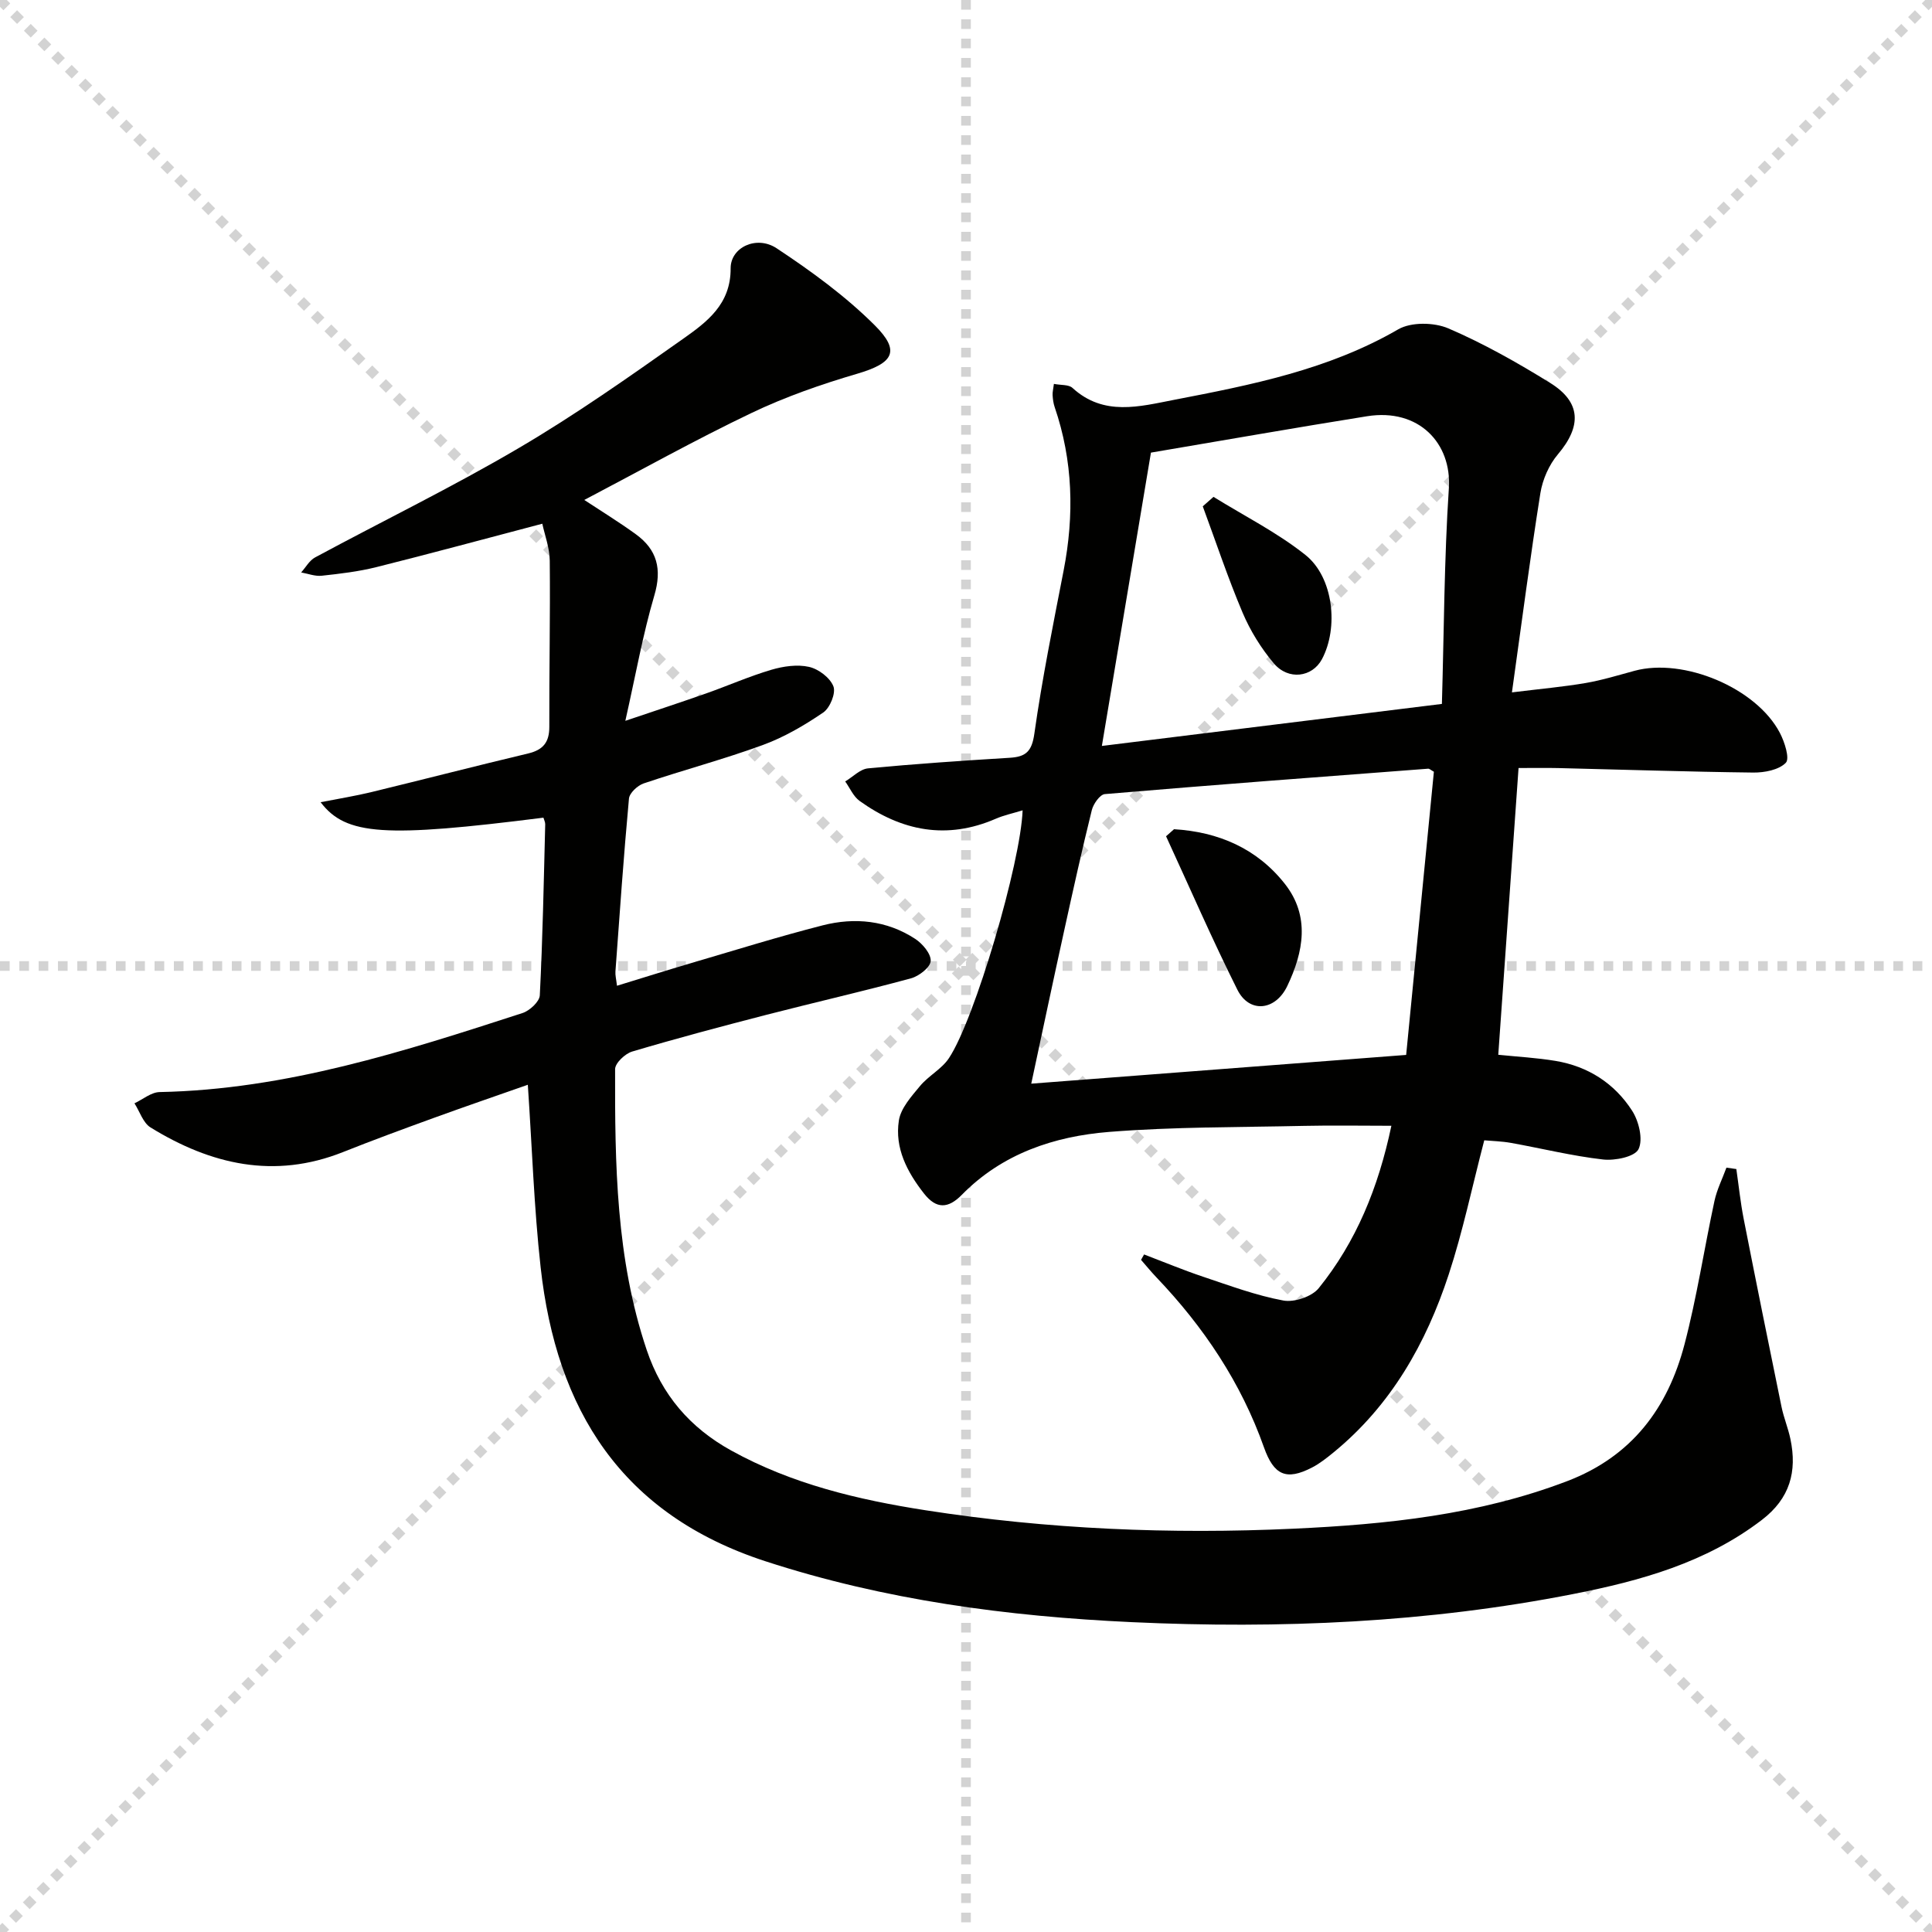 <svg enable-background="new 0 0 400 400" viewBox="0 0 400 400" xmlns="http://www.w3.org/2000/svg"><g stroke="lightgray" stroke-dasharray="1,1" stroke-width="1" transform="scale(2, 2)"><line x1="0" y1="0" x2="200" y2="200"></line><line x1="200" y1="0" x2="0" y2="200"></line><line x1="100" y1="0" x2="100" y2="200"></line><line x1="0" y1="100" x2="200" y2="100"></line></g><path d="m359.49 242.04c.5 3.44.85 6.9 1.52 10.31 2.55 12.98 5.17 25.94 7.83 38.9.46 2.26 1.38 4.43 1.85 6.7 1.41 6.73-.11 12.29-5.9 16.72-11.59 8.88-25.14 12.62-39.04 15.35-30.19 5.94-60.77 7.25-91.39 5.83-25.73-1.19-51.16-4.55-75.92-12.62-29.82-9.73-43.25-31.37-46.51-60.87-1.37-12.35-1.77-24.81-2.65-37.77-6.3 2.21-12.97 4.5-19.6 6.91-6.24 2.27-12.48 4.56-18.65 7.02-14.25 5.67-27.39 2.59-39.86-5.09-1.55-.96-2.24-3.3-3.33-5 1.73-.81 3.45-2.29 5.2-2.33 26.14-.51 50.65-8.41 75.14-16.36 1.48-.48 3.51-2.35 3.58-3.66.6-11.79.82-23.6 1.12-35.41.01-.46-.24-.93-.37-1.38-32.76 4.14-40.87 3.72-46.13-3.2 3.82-.75 7.25-1.3 10.61-2.12 10.79-2.62 21.55-5.4 32.35-7.97 3.1-.74 4.4-2.31 4.39-5.53-.04-11.46.21-22.92.09-34.38-.03-2.7-1.06-5.38-1.54-7.66-11.95 3.14-23.13 6.18-34.37 8.99-3.69.92-7.51 1.37-11.3 1.78-1.38.15-2.84-.43-4.26-.68.95-1.06 1.71-2.48 2.88-3.11 14.03-7.56 28.4-14.55 42.13-22.62 11.74-6.89 22.92-14.77 34.05-22.63 4.91-3.47 9.9-7.14 9.86-14.59-.03-4.37 5.37-6.91 9.52-4.17 7.17 4.74 14.25 9.9 20.31 15.94 5.43 5.41 3.84 7.85-3.66 10.05-7.46 2.19-14.91 4.79-21.91 8.14-11.67 5.58-22.99 11.91-34.56 17.98 3.58 2.36 7.22 4.59 10.66 7.09 4.42 3.2 5.46 7.22 3.84 12.69-2.37 8.05-3.84 16.36-6 25.95 6.51-2.2 11.6-3.87 16.66-5.65 4.54-1.6 8.97-3.56 13.57-4.92 2.48-.73 5.36-1.15 7.8-.6 1.97.44 4.36 2.25 5.05 4.04.54 1.39-.71 4.46-2.11 5.41-3.91 2.67-8.11 5.12-12.54 6.74-8.1 2.96-16.47 5.18-24.64 7.94-1.26.43-2.93 1.98-3.04 3.14-1.1 11.91-1.93 23.85-2.8 35.78-.06.79.16 1.6.32 2.97 5.29-1.62 10.29-3.2 15.32-4.68 9.08-2.67 18.12-5.49 27.28-7.83 6.64-1.69 13.27-1.04 19.15 2.81 1.51.99 3.29 3.09 3.2 4.58-.08 1.31-2.42 3.13-4.07 3.58-9.91 2.69-19.94 4.98-29.88 7.54-9.32 2.41-18.63 4.88-27.85 7.62-1.47.43-3.54 2.39-3.54 3.65-.05 19.61.17 39.2 6.54 58.13 3.14 9.33 8.97 16.11 17.51 20.83 12.57 6.95 26.31 10.2 40.27 12.37 25.22 3.92 50.66 4.99 76.14 3.81 19.26-.89 38.37-2.86 56.66-9.85 13.4-5.12 20.83-15.12 24.29-28.32 2.56-9.76 4.07-19.8 6.2-29.68.51-2.37 1.64-4.6 2.48-6.9.69.11 1.37.2 2.05.29z" fill="#010100"/><path d="m211.72 167.77c-2.09.64-3.89 1.02-5.55 1.74-10.15 4.41-19.49 2.56-28.19-3.68-1.3-.93-2.01-2.67-2.99-4.04 1.58-.94 3.09-2.56 4.74-2.71 9.75-.93 19.54-1.59 29.32-2.19 3.33-.2 4.58-1.29 5.1-4.98 1.6-11.32 3.88-22.55 6.06-33.78 2.23-11.47 1.95-22.75-1.86-33.87-.26-.77-.37-1.62-.42-2.44-.04-.63.14-1.27.27-2.34 1.45.29 3.06.11 3.84.83 6.49 5.94 13.91 3.85 21.1 2.46 15.98-3.08 31.92-6.23 46.34-14.58 2.68-1.55 7.43-1.47 10.39-.2 7.29 3.13 14.29 7.09 21.06 11.28 6.46 4 6.54 8.98 1.62 14.79-1.84 2.17-3.18 5.22-3.63 8.04-2.11 13.25-3.83 26.56-5.89 41.25 5.99-.74 10.66-1.15 15.27-1.94 3.42-.59 6.76-1.62 10.12-2.53 10.17-2.75 25.21 3.54 30.08 12.85.99 1.89 2.09 5.33 1.23 6.2-1.45 1.48-4.41 2.04-6.72 2.02-13.47-.16-26.94-.61-40.41-.93-2.64-.06-5.28-.01-8.2-.01-1.41 19.97-2.8 39.6-4.2 59.37 4.02.41 7.97.62 11.86 1.27 6.73 1.12 12.21 4.65 15.85 10.31 1.4 2.17 2.31 5.95 1.33 7.96-.78 1.59-4.89 2.42-7.35 2.14-6.41-.73-12.72-2.3-19.08-3.44-1.91-.34-3.87-.38-5.51-.53-2.51 9.6-4.43 18.86-7.36 27.78-4.68 14.27-11.94 27.08-23.8 36.8-1.41 1.15-2.87 2.32-4.47 3.15-5.39 2.8-7.94 1.58-9.98-4.16-4.74-13.39-12.47-24.93-22.24-35.17-1.12-1.17-2.14-2.43-3.21-3.65.21-.37.42-.75.63-1.12 4.07 1.55 8.09 3.23 12.21 4.61 5.49 1.84 10.97 3.88 16.62 4.93 2.27.42 5.91-.8 7.33-2.56 7.74-9.59 12.33-20.75 15.04-33.62-6.26 0-12.15-.11-18.03.02-13.47.3-26.99.18-40.41 1.25-11.39.91-22.13 4.5-30.49 13.02-2.79 2.84-5.25 3.04-7.84-.27-3.5-4.46-6.08-9.41-5.2-15.1.39-2.56 2.59-4.99 4.37-7.14 1.76-2.13 4.5-3.52 5.99-5.77 5.36-8.04 14.88-40.49 15.26-51.32zm1.79 56.59c26.34-2.02 51.76-3.97 77.62-5.95 1.92-19.58 3.83-39.17 5.74-58.63-.62-.34-.92-.65-1.19-.63-22.32 1.69-44.64 3.37-66.94 5.26-1.01.09-2.37 2.02-2.69 3.31-2.03 8.2-3.86 16.46-5.67 24.71-2.31 10.49-4.53 21-6.87 31.93zm14.62-69.92c23.74-2.94 46.9-5.8 70.4-8.7.44-15.12.47-29.93 1.44-44.67.61-9.26-6.18-16.61-16.95-14.89-14.88 2.38-29.72 4.99-44.73 7.53-3.35 20.05-6.71 40.14-10.16 60.73z" fill="#010100"/><path d="m243.07 171.68c9.14.55 17.15 3.95 22.95 11.32 5.26 6.68 3.86 14.11.5 21.14-2.48 5.18-7.88 5.67-10.33.78-5.23-10.44-9.88-21.17-14.77-31.78.55-.49 1.1-.98 1.65-1.46z" fill="#010100"/><path d="m251.24 102.87c6.39 3.96 13.2 7.38 19.04 12.03 5.83 4.65 6.89 15.08 3.41 21.59-2 3.73-6.94 4.43-9.96.85-2.63-3.12-4.88-6.75-6.47-10.51-3.05-7.2-5.52-14.65-8.24-22 .74-.65 1.48-1.3 2.22-1.96z" fill="#010100"/></svg>